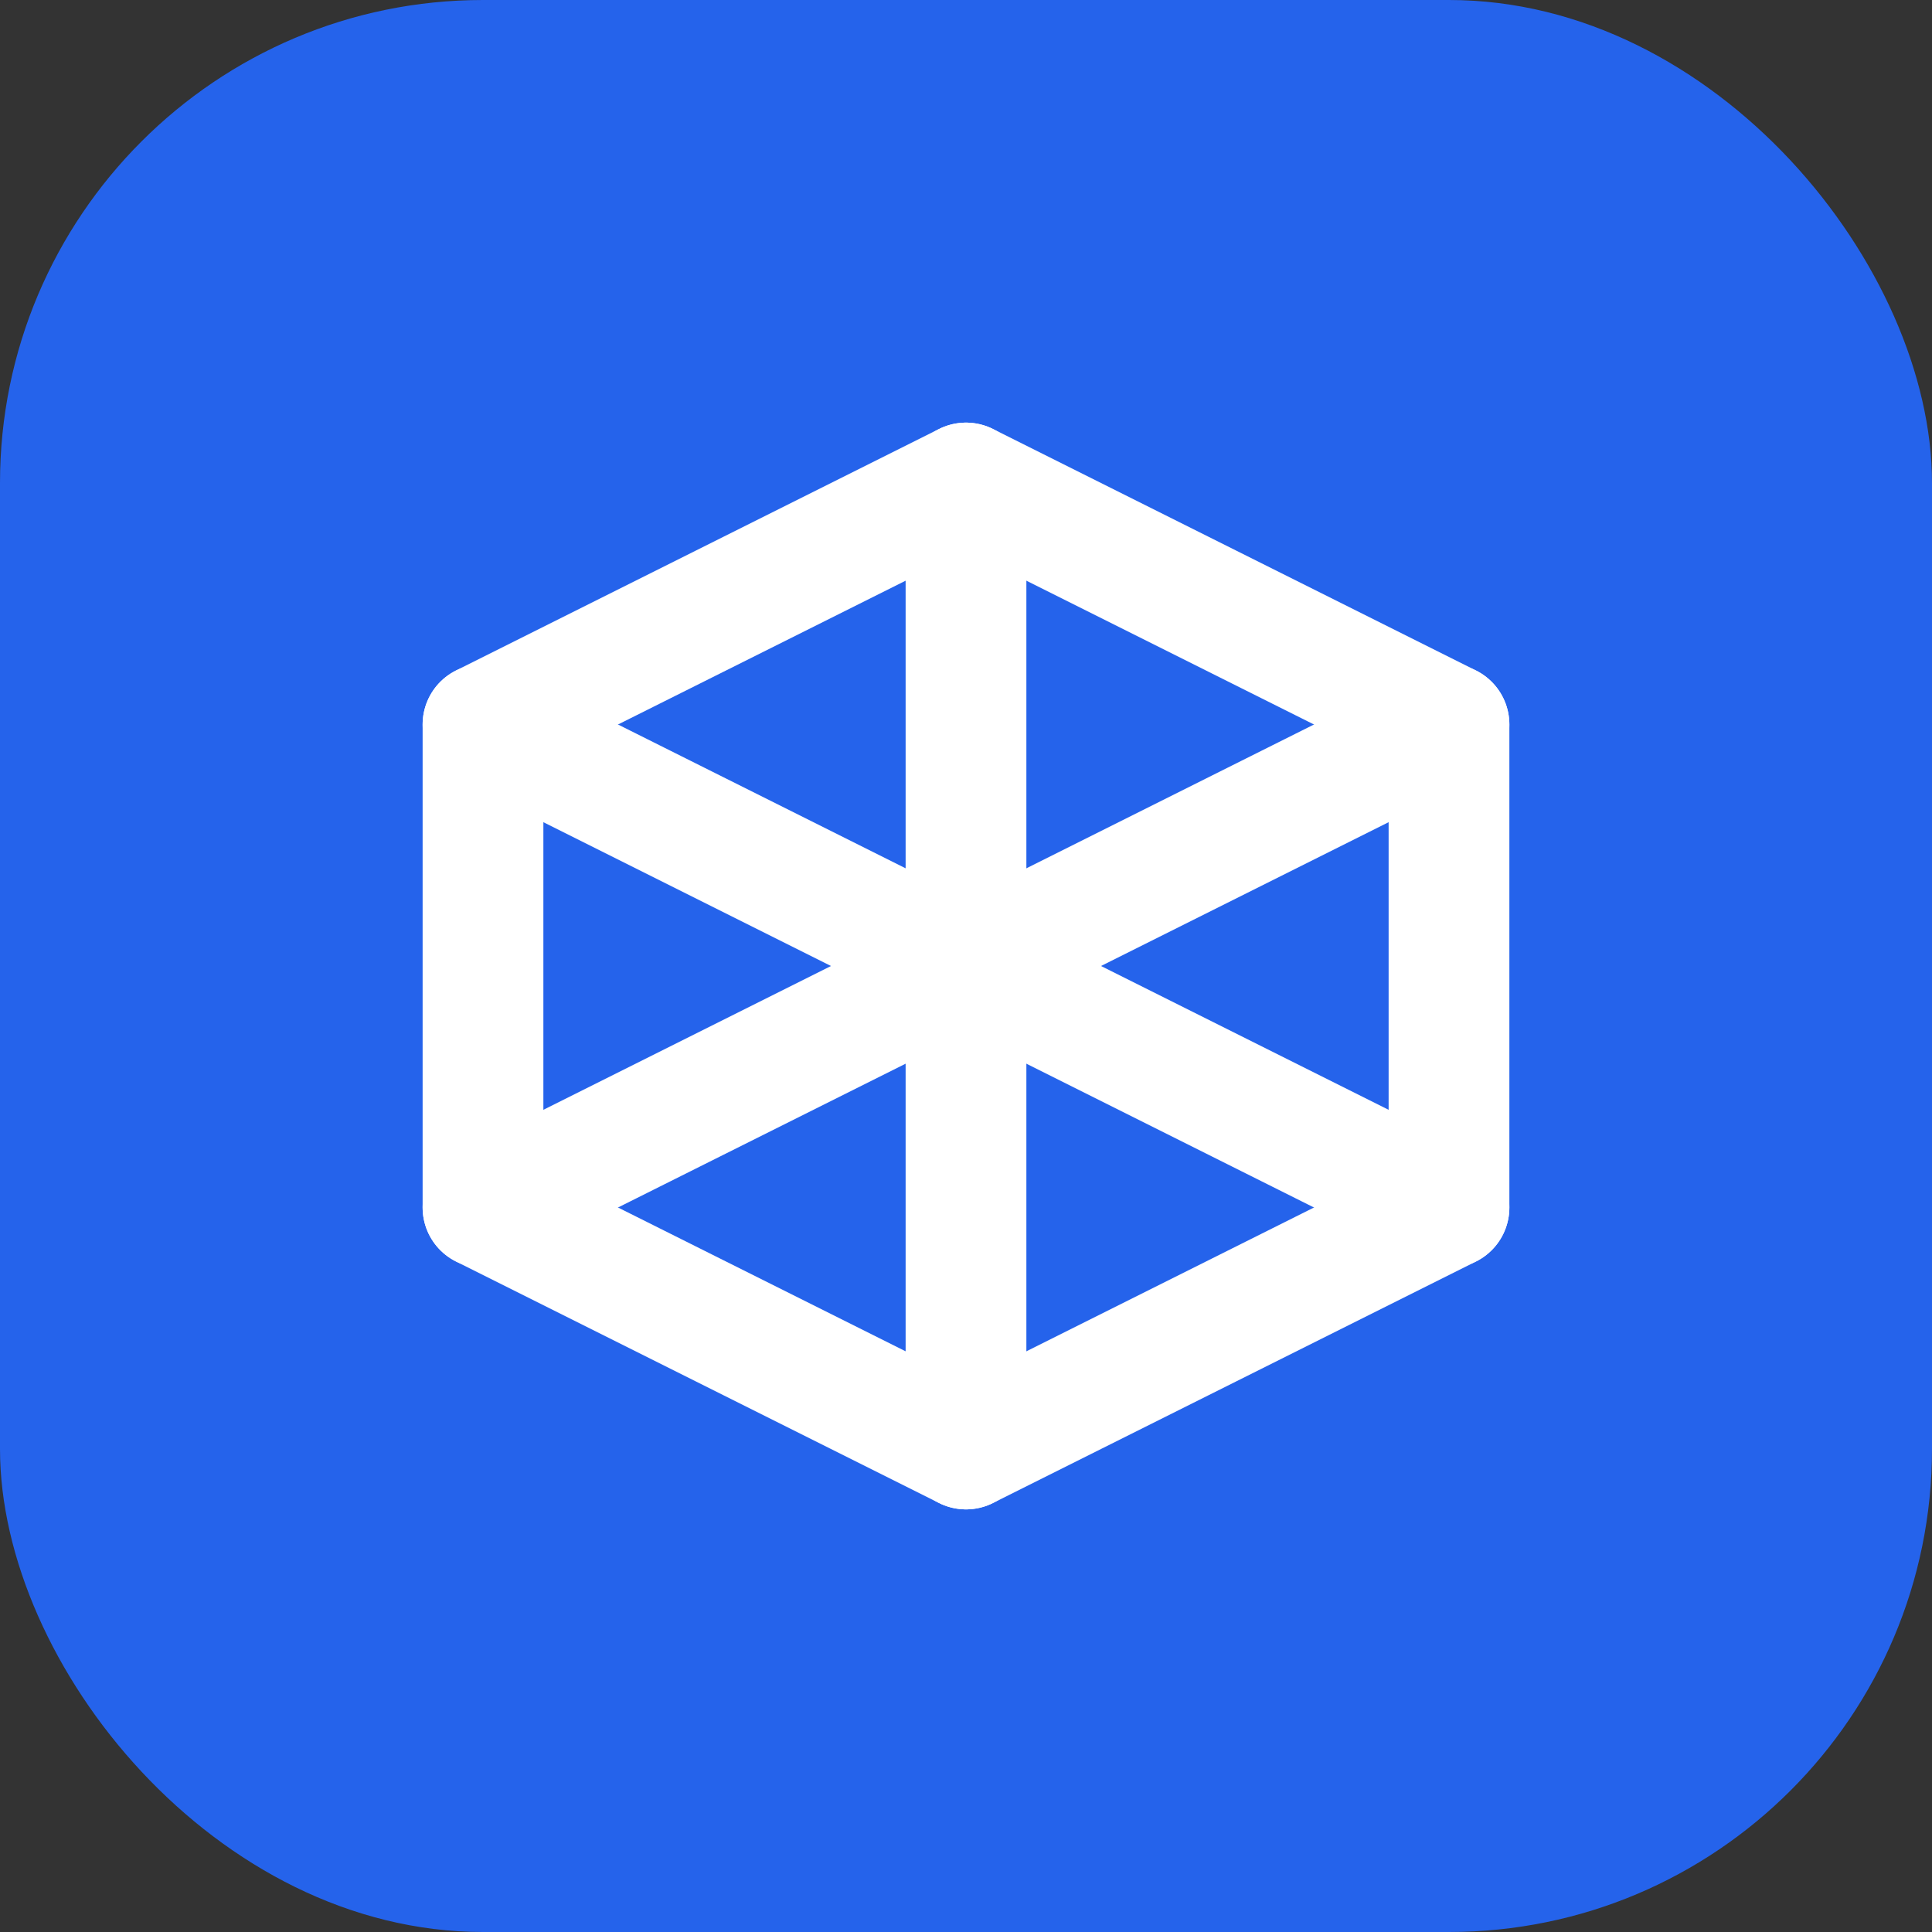 <?xml version="1.0" encoding="UTF-8"?>
<svg width="32" height="32" viewBox="0 0 32 32" fill="none" xmlns="http://www.w3.org/2000/svg">
  <rect x="0" y="0" width="32" height="32" fill="#333333" stroke="none"/>
  <rect width="32" height="32" rx="8" fill="#2563EB"/>
  <path d="M8 12L16 8L24 12V20L16 24L8 20V12Z" stroke="white" stroke-width="2" stroke-linecap="round" stroke-linejoin="round"/>
  <path d="M16 8V24" stroke="white" stroke-width="2" stroke-linecap="round" stroke-linejoin="round"/>
  <path d="M8 12L24 20" stroke="white" stroke-width="2" stroke-linecap="round" stroke-linejoin="round"/>
  <path d="M24 12L8 20" stroke="white" stroke-width="2" stroke-linecap="round" stroke-linejoin="round"/>
</svg>
